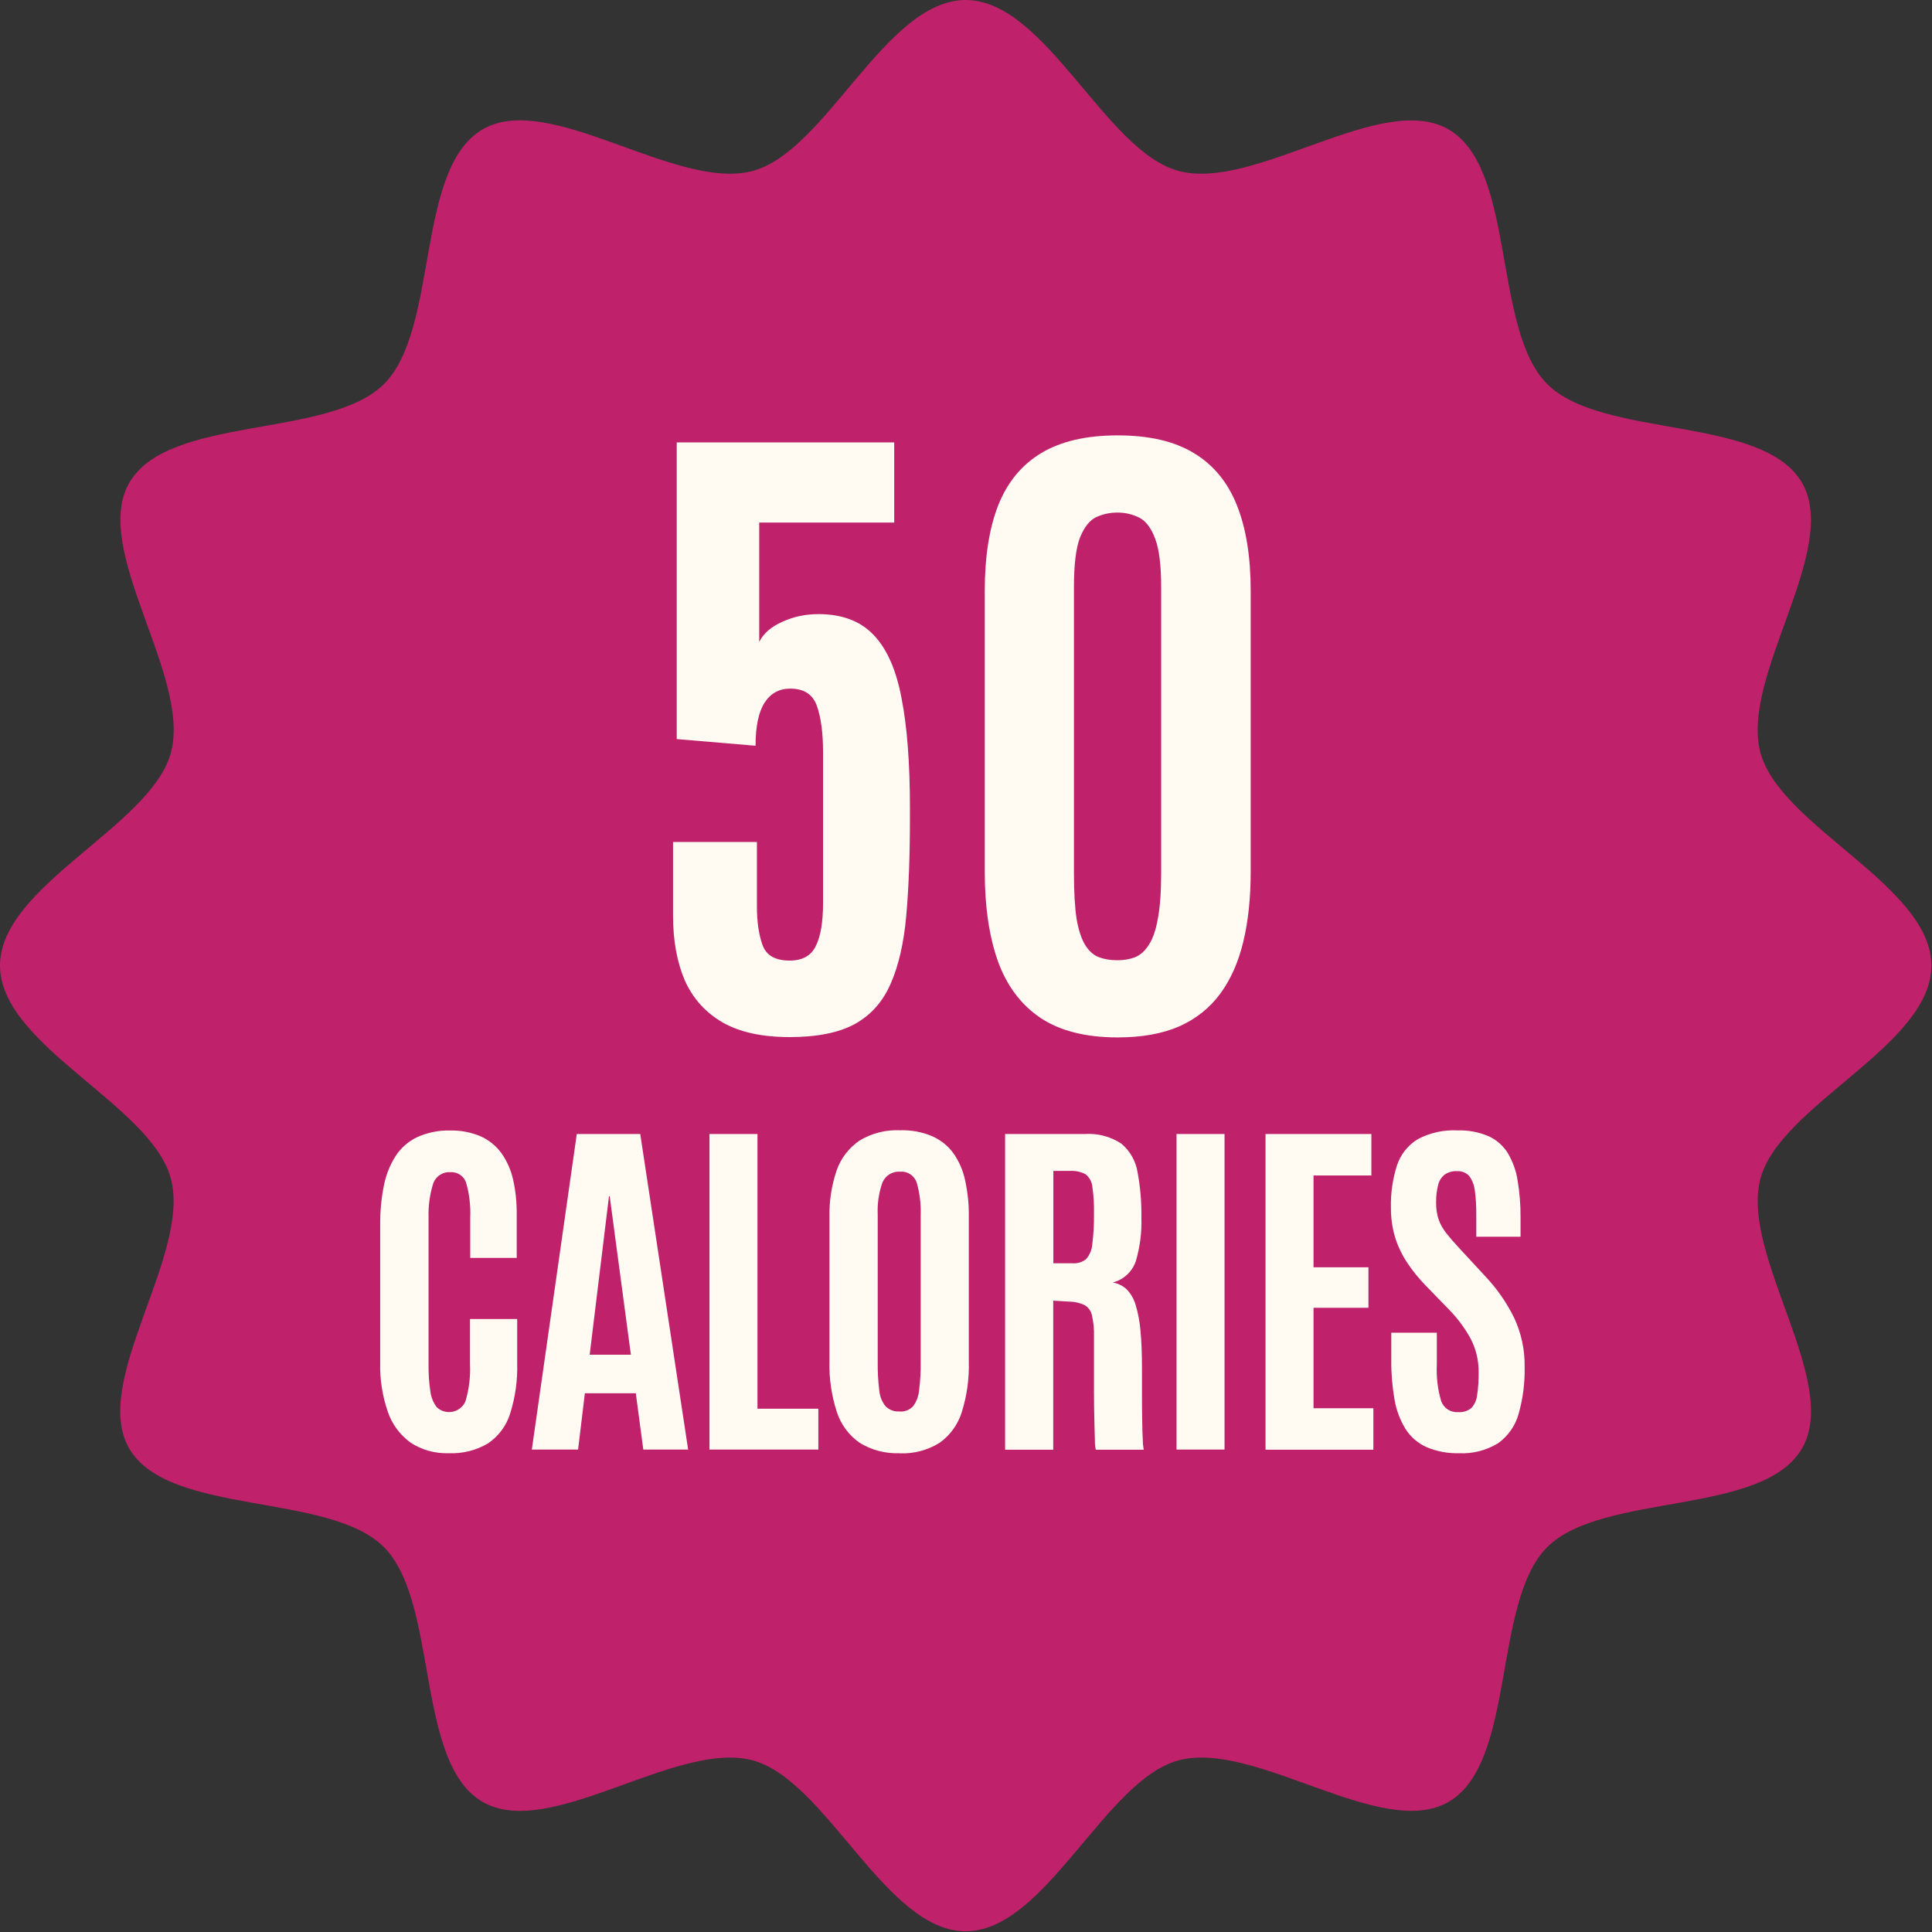 <svg xmlns="http://www.w3.org/2000/svg" fill="none" viewBox="0 0 165 165" height="165" width="165">
<rect x="0" y="0" width="165" height="165" fill="#333333" stroke="none"/>
<path fill="#BF216A" d="M164.95 82.46C164.95 89.3 152.04 94.35 150.35 100.65C148.61 107.18 157.21 117.99 153.9 123.7C150.55 129.49 136.85 127.43 132.14 132.13C127.43 136.83 129.5 150.53 123.71 153.89C118 157.19 107.18 148.59 100.66 150.34C94.35 152.02 89.3 164.94 82.47 164.94C75.64 164.94 70.58 152.03 64.28 150.34C57.75 148.6 46.94 157.2 41.22 153.89C35.43 150.54 37.49 136.84 32.79 132.13C28.09 127.42 14.39 129.49 11.03 123.7C7.73 117.99 16.33 107.17 14.59 100.65C12.91 94.34 0 89.29 0 82.46C0 75.63 12.91 70.57 14.6 64.27C16.34 57.74 7.74 46.93 11.05 41.22C14.4 35.43 28.1 37.49 32.8 32.79C37.51 28.09 35.44 14.39 41.23 11.04C46.94 7.74 57.76 16.34 64.28 14.6C70.58 12.91 75.63 0 82.47 0C89.31 0 94.36 12.91 100.66 14.6C107.19 16.34 118 7.74 123.71 11.05C129.5 14.4 127.44 28.1 132.14 32.8C136.84 37.5 150.54 35.44 153.9 41.23C157.2 46.94 148.6 57.76 150.35 64.28C152.03 70.59 164.95 75.64 164.95 82.47"></path>
<path fill="#FFFAF2" d="M38.33 124.11C37.18 124.15 36.04 123.84 35.07 123.21C34.16 122.55 33.48 121.63 33.12 120.57C32.66 119.22 32.43 117.8 32.47 116.37V104.62C32.46 103.5 32.56 102.38 32.78 101.28C32.95 100.38 33.29 99.52 33.78 98.74C34.23 98.04 34.87 97.48 35.62 97.12C36.51 96.72 37.48 96.52 38.45 96.55C39.35 96.53 40.24 96.7 41.06 97.05C41.76 97.37 42.37 97.86 42.82 98.48C43.3 99.16 43.64 99.93 43.82 100.74C44.04 101.72 44.14 102.72 44.13 103.72V107.43H40.16V103.98C40.2 102.99 40.09 102 39.82 101.05C39.65 100.46 39.09 100.07 38.47 100.11C37.8 100.06 37.18 100.48 36.98 101.13C36.7 102.05 36.57 103.01 36.6 103.97V116.56C36.59 117.33 36.64 118.1 36.76 118.86C36.82 119.34 37.01 119.8 37.3 120.18C37.91 120.76 38.88 120.73 39.46 120.12C39.6 119.98 39.7 119.81 39.77 119.62C40.06 118.61 40.19 117.56 40.14 116.51V112.65H44.17V116.46C44.21 117.91 44 119.35 43.57 120.72C43.25 121.76 42.58 122.66 41.68 123.27C40.67 123.87 39.5 124.16 38.32 124.11H38.33ZM45.42 123.8L49.26 96.85H54.68L58.77 123.8H54.94L54.3 118.99H49.95L49.37 123.8H45.42ZM50.35 115.7H53.88L52.07 102.16H52.01L50.36 115.7H50.35ZM60.59 123.8V96.85H64.69V120.31H69.89V123.8H60.59ZM76.84 124.11C75.64 124.16 74.44 123.85 73.42 123.22C72.5 122.58 71.81 121.65 71.47 120.59C71.02 119.2 70.8 117.74 70.84 116.27V103.94C70.81 102.59 71.02 101.24 71.45 99.96C71.81 98.93 72.49 98.04 73.39 97.42C74.44 96.78 75.66 96.47 76.88 96.53C77.82 96.5 78.75 96.67 79.62 97.04C80.34 97.36 80.97 97.86 81.43 98.5C81.92 99.2 82.26 99.99 82.43 100.83C82.65 101.85 82.76 102.9 82.74 103.95V116.28C82.78 117.74 82.58 119.2 82.14 120.6C81.81 121.66 81.14 122.59 80.23 123.23C79.21 123.86 78.03 124.17 76.83 124.12L76.84 124.11ZM76.84 120.55C77.27 120.58 77.7 120.41 77.99 120.09C78.29 119.68 78.46 119.19 78.5 118.69C78.6 117.9 78.64 117.1 78.63 116.31V103.75C78.66 102.83 78.55 101.92 78.3 101.03C78.11 100.41 77.52 100.01 76.88 100.07C76.23 100.01 75.61 100.39 75.36 101C75.05 101.88 74.92 102.81 74.96 103.73V116.3C74.95 117.11 74.99 117.91 75.09 118.71C75.13 119.22 75.31 119.7 75.63 120.1C75.95 120.42 76.39 120.58 76.83 120.54L76.84 120.55ZM85.84 123.8V96.85H92.63C93.74 96.77 94.85 97.06 95.78 97.68C96.51 98.3 97 99.16 97.15 100.1C97.39 101.38 97.5 102.69 97.48 103.99C97.52 105.25 97.36 106.51 97 107.72C96.69 108.62 95.95 109.3 95.03 109.53C95.47 109.6 95.88 109.8 96.21 110.1C96.57 110.47 96.83 110.92 96.98 111.42C97.2 112.14 97.34 112.89 97.4 113.64C97.49 114.54 97.53 115.65 97.53 116.96V117.82C97.53 118.29 97.53 118.84 97.53 119.48C97.53 120.12 97.54 120.76 97.55 121.39C97.55 122.02 97.58 122.56 97.6 123.01C97.6 123.28 97.63 123.55 97.68 123.81H93.58C93.53 123.55 93.5 123.29 93.51 123.02C93.49 122.55 93.48 121.94 93.46 121.2C93.44 120.46 93.43 119.67 93.43 118.83C93.43 117.98 93.43 117.15 93.43 116.33V114.14C93.45 113.52 93.39 112.91 93.25 112.31C93.17 111.94 92.93 111.63 92.61 111.45C92.19 111.26 91.73 111.16 91.27 111.16L89.95 111.08V123.81H85.84V123.8ZM89.96 107.89H91.6C92.01 107.92 92.41 107.8 92.74 107.55C93.05 107.21 93.24 106.77 93.28 106.31C93.39 105.45 93.44 104.58 93.43 103.71V103.54C93.44 102.81 93.4 102.07 93.29 101.35C93.25 100.93 93.04 100.55 92.72 100.29C92.31 100.07 91.84 99.97 91.36 100H89.96V107.88V107.89ZM100.48 123.8V96.85H104.58V123.8H100.48ZM108.08 123.8V96.85H117.12V100.39H112.18V108.23H116.87V111.69H112.18V120.27H117.29V123.81H108.07L108.08 123.8ZM124.62 124.11C123.66 124.14 122.7 123.96 121.81 123.58C121.08 123.25 120.46 122.71 120.03 122.03C119.57 121.27 119.25 120.43 119.1 119.55C118.91 118.45 118.81 117.34 118.82 116.22V113.82H122.71V116.53C122.66 117.58 122.78 118.64 123.08 119.65C123.29 120.26 123.89 120.65 124.54 120.6C124.94 120.63 125.34 120.51 125.65 120.26C125.93 119.96 126.11 119.57 126.15 119.16C126.25 118.5 126.29 117.84 126.28 117.18C126.29 116.22 126.07 115.27 125.64 114.41C125.13 113.45 124.48 112.58 123.72 111.81L121.73 109.76C121.18 109.19 120.68 108.58 120.24 107.93C119.79 107.27 119.43 106.54 119.18 105.78C118.91 104.92 118.78 104.02 118.79 103.12C118.76 101.9 118.94 100.68 119.31 99.52C119.62 98.59 120.24 97.81 121.07 97.3C122.11 96.74 123.29 96.48 124.47 96.54C125.39 96.51 126.3 96.68 127.14 97.04C127.82 97.35 128.39 97.86 128.78 98.49C129.2 99.21 129.49 100 129.61 100.82C129.78 101.85 129.87 102.9 129.86 103.95V105.62H126.08V103.69C126.08 103.01 126.05 102.33 125.95 101.65C125.9 101.21 125.74 100.79 125.47 100.43C125.21 100.15 124.83 100 124.44 100.02C124.07 100 123.71 100.1 123.4 100.3C123.12 100.52 122.91 100.83 122.83 101.17C122.7 101.67 122.64 102.18 122.65 102.69C122.64 103.18 122.71 103.68 122.86 104.14C123.01 104.57 123.24 104.96 123.52 105.32C123.82 105.7 124.18 106.12 124.62 106.59L126.84 108.99C127.84 110.05 128.68 111.25 129.32 112.56C129.92 113.85 130.23 115.27 130.21 116.7C130.24 118.07 130.07 119.44 129.69 120.77C129.41 121.77 128.79 122.65 127.94 123.26C126.94 123.87 125.78 124.17 124.61 124.11H124.62Z"></path>
<path fill="#FFFAF2" d="M67.439 88.571C65.08 88.571 63.169 88.152 61.704 87.315C60.239 86.459 59.164 85.261 58.48 83.72C57.814 82.16 57.481 80.325 57.481 78.213V71.908H64.643V77.414C64.643 78.727 64.804 79.83 65.128 80.724C65.451 81.599 66.222 82.037 67.439 82.037C68.523 82.037 69.265 81.628 69.664 80.81C70.083 79.992 70.292 78.755 70.292 77.1V64.261C70.292 62.625 70.121 61.312 69.778 60.323C69.436 59.315 68.675 58.811 67.496 58.811C66.545 58.811 65.812 59.211 65.299 60.01C64.785 60.808 64.528 62.035 64.528 63.69L57.795 63.12V37.783H76.37V44.63H64.842V54.817C65.204 54.094 65.86 53.523 66.811 53.105C67.762 52.667 68.789 52.448 69.893 52.448C71.909 52.448 73.478 53.038 74.6 54.217C75.742 55.397 76.541 57.204 76.997 59.639C77.473 62.073 77.711 65.174 77.711 68.94V69.967C77.711 73.125 77.606 75.874 77.397 78.213C77.188 80.553 76.74 82.493 76.056 84.034C75.39 85.556 74.372 86.697 73.003 87.458C71.633 88.2 69.778 88.571 67.439 88.571ZM95.458 88.599C92.719 88.599 90.512 88.038 88.838 86.916C87.183 85.793 85.975 84.177 85.215 82.065C84.473 79.954 84.102 77.414 84.102 74.447V50.451C84.102 47.56 84.482 45.135 85.243 43.175C86.023 41.197 87.25 39.704 88.924 38.696C90.598 37.688 92.776 37.183 95.458 37.183C98.14 37.183 100.308 37.688 101.963 38.696C103.637 39.704 104.864 41.197 105.644 43.175C106.424 45.135 106.814 47.56 106.814 50.451V74.447C106.814 76.673 106.605 78.66 106.186 80.41C105.768 82.16 105.111 83.644 104.217 84.861C103.323 86.079 102.154 87.011 100.708 87.658C99.262 88.285 97.512 88.599 95.458 88.599ZM95.429 82.008C95.981 82.008 96.485 81.923 96.942 81.751C97.398 81.561 97.788 81.209 98.111 80.696C98.454 80.182 98.711 79.44 98.882 78.47C99.072 77.481 99.167 76.188 99.167 74.59V50.137C99.167 48.273 98.996 46.894 98.653 46C98.311 45.087 97.855 44.488 97.284 44.202C96.713 43.917 96.095 43.775 95.429 43.775C94.783 43.775 94.174 43.908 93.603 44.174C93.052 44.44 92.595 45.02 92.234 45.914C91.891 46.808 91.72 48.206 91.72 50.109V74.59C91.72 76.207 91.796 77.51 91.948 78.499C92.12 79.469 92.367 80.211 92.69 80.724C93.014 81.238 93.403 81.58 93.86 81.751C94.317 81.923 94.84 82.008 95.429 82.008Z"></path>
</svg>
